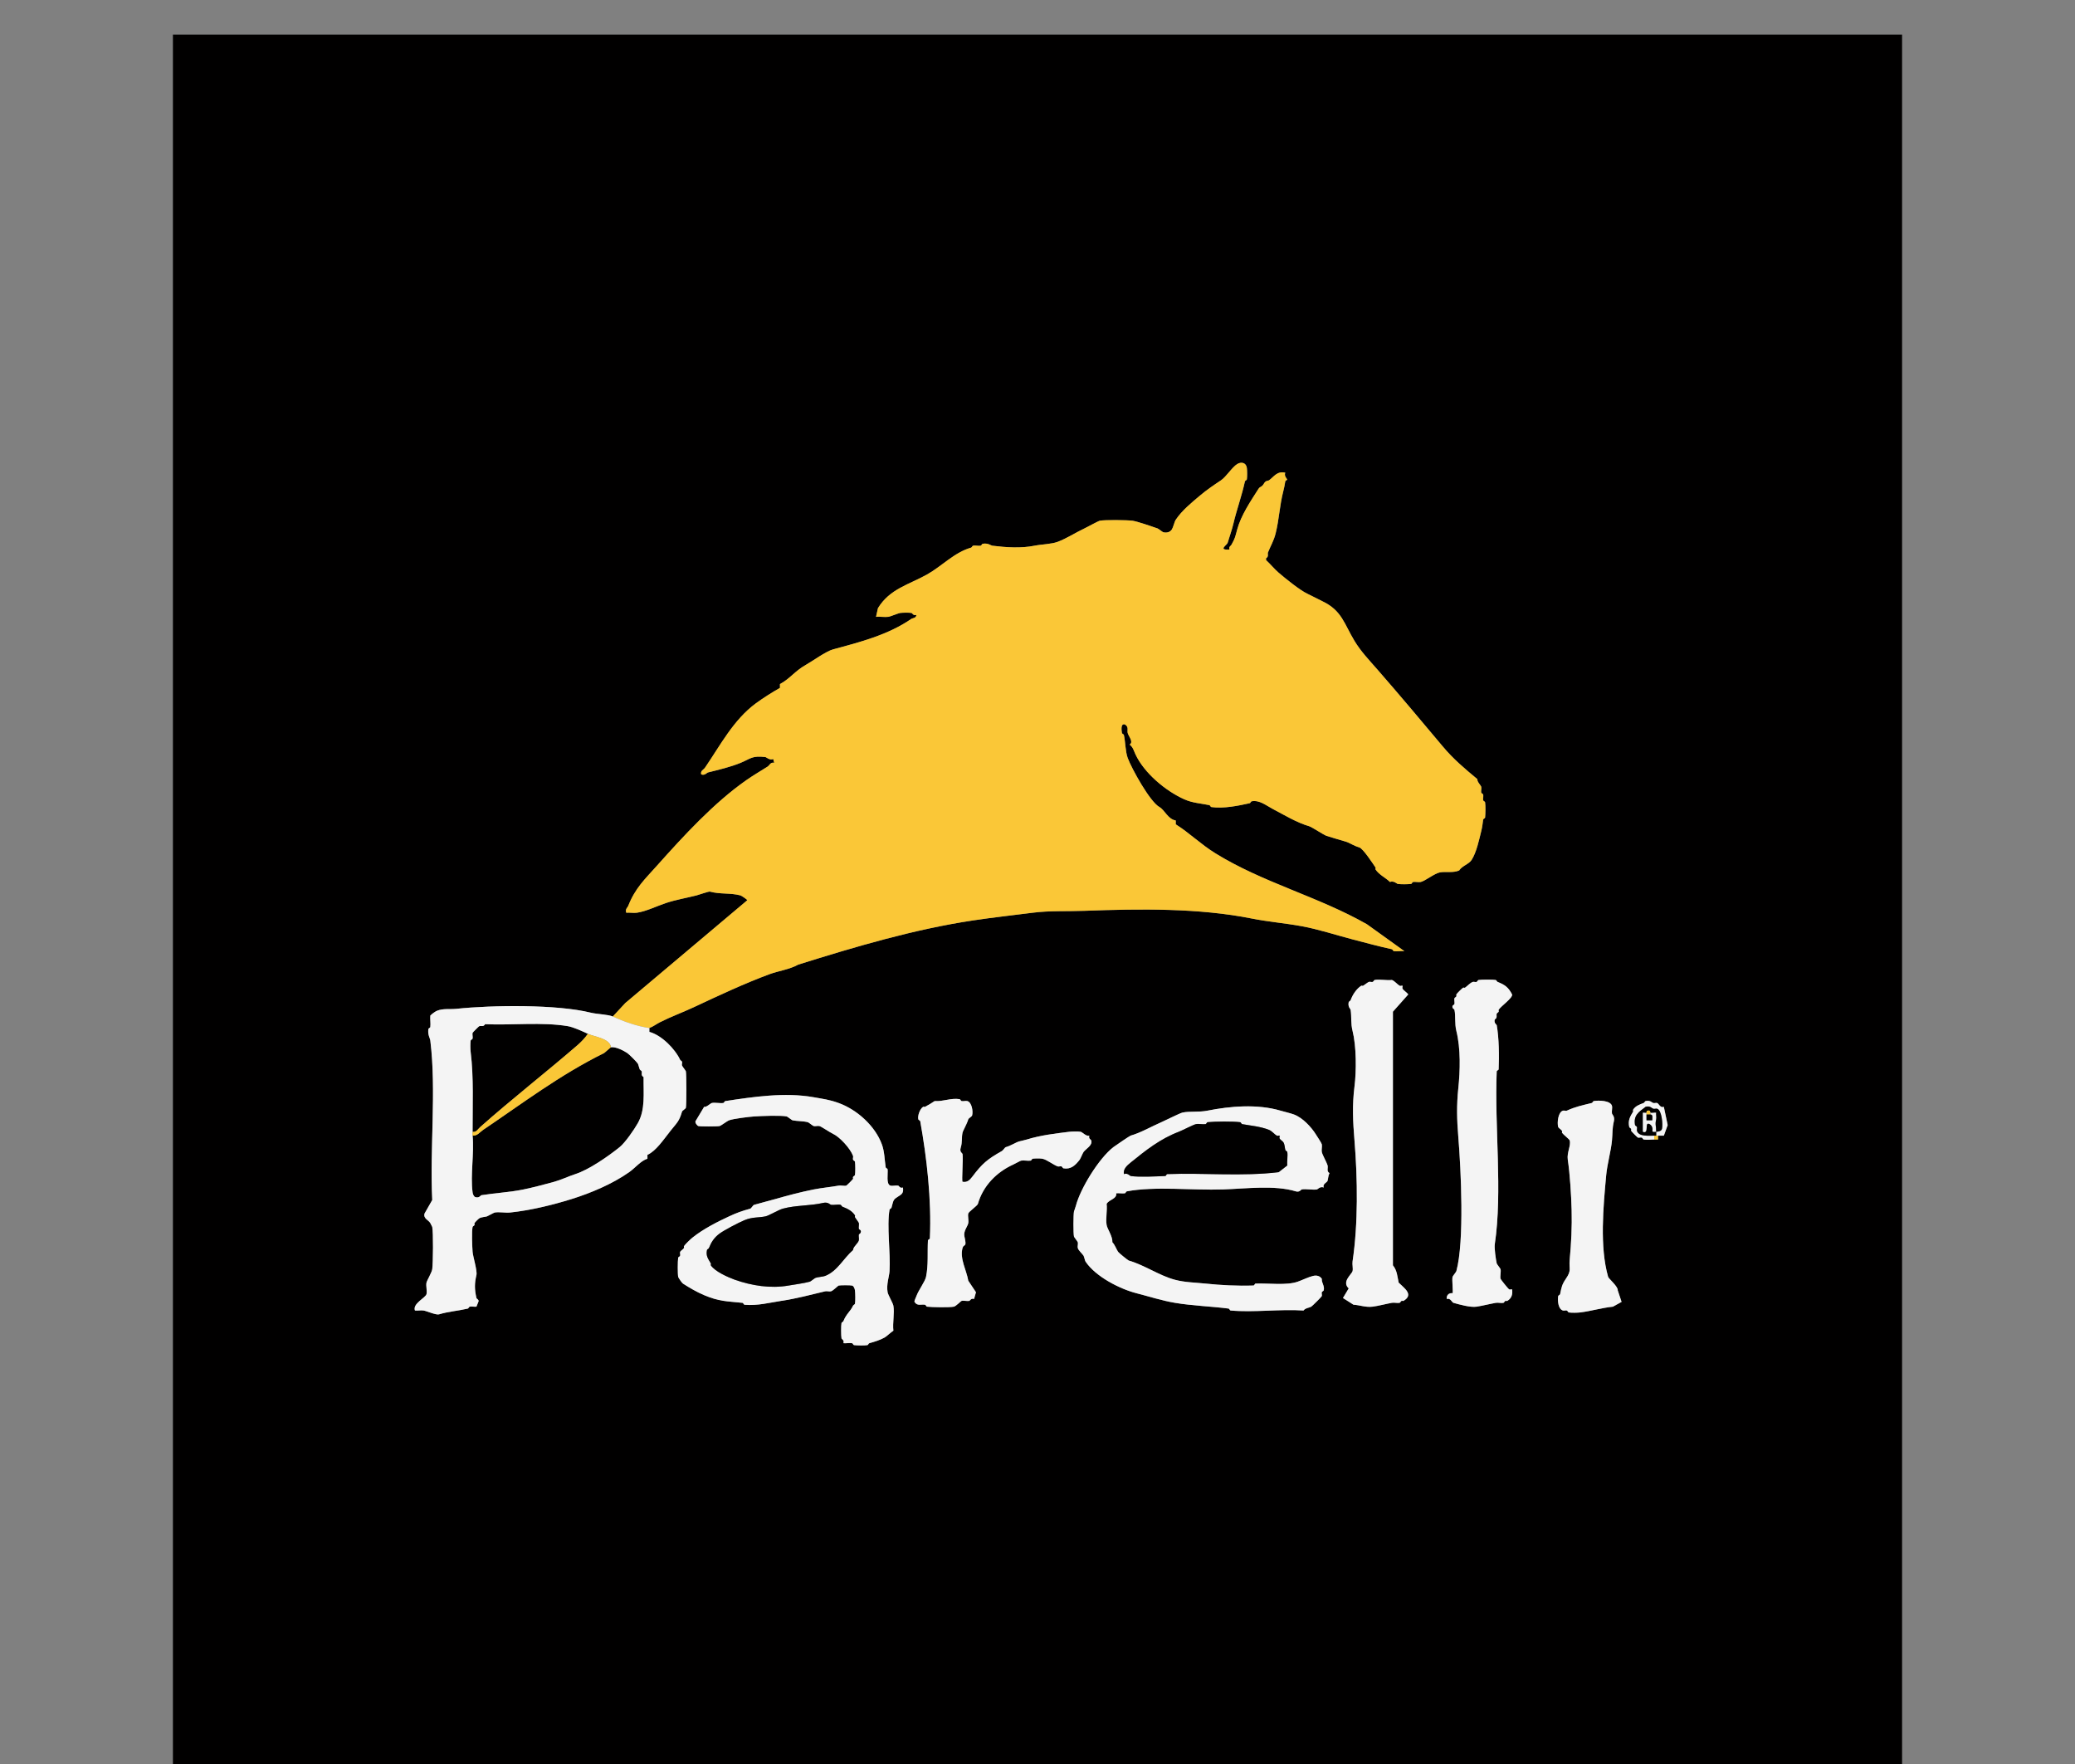 <svg xmlns="http://www.w3.org/2000/svg" width="120" height="102" viewBox="0 0 120 102" fill="none"><rect x="0" y="0" width="120" height="102" fill="#808080" stroke="none"/><g clip-path="url(#clip0_22560_48108)"><path d="M110 2V102H10V2H110ZM37.556 59.444C37.769 59.367 37.971 59.21 38.167 59.111C38.807 58.787 39.492 58.539 40.167 58.222C41.58 57.559 43.067 56.864 44.5 56.333C45.018 56.142 45.674 56.056 46.167 55.778C49.452 54.749 52.853 53.738 56.278 53.222C57.416 53.051 58.584 52.922 59.722 52.778C60.726 52.65 61.681 52.706 62.722 52.667C65.929 52.547 69.343 52.502 72.389 53.111C73.346 53.302 74.317 53.381 75.278 53.556C76.239 53.73 77.29 54.077 78.278 54.333C79.014 54.524 79.758 54.728 80.5 54.889C80.543 54.899 80.57 54.993 80.611 55C80.798 55.029 81.027 54.98 81.222 55L79.056 53.444C76.211 51.828 73.03 51.04 70.278 49.333C69.45 48.82 68.768 48.147 68 47.667V47.444C67.547 47.372 67.363 46.839 67.056 46.667C66.503 46.359 65.45 44.447 65.222 43.833C65.084 43.46 65.09 42.914 65 42.5C64.991 42.457 64.896 42.431 64.889 42.389C64.869 42.272 64.792 41.817 65.056 41.889C65.303 42.031 65.178 42.224 65.222 42.389C65.273 42.579 65.577 42.9 65.333 43.056C65.533 43.207 65.573 43.41 65.667 43.611C66.169 44.694 67.404 45.733 68.5 46.222C68.967 46.43 69.439 46.454 69.944 46.556C69.988 46.564 70.014 46.661 70.056 46.667C70.764 46.77 71.641 46.587 72.278 46.444C72.321 46.434 72.347 46.341 72.389 46.333C72.849 46.249 73.223 46.576 73.611 46.778C74.244 47.108 74.994 47.569 75.722 47.778C75.861 47.818 76.58 48.291 76.722 48.333C77.129 48.453 77.457 48.564 77.833 48.667C78.031 48.721 78.299 48.91 78.611 49C78.834 49.064 79.394 49.931 79.556 50.167C79.572 50.191 79.538 50.251 79.556 50.278C79.763 50.59 80.147 50.756 80.389 51C80.594 50.908 80.8 51.107 80.833 51.111C81.021 51.139 81.419 51.134 81.611 51.111C81.652 51.106 81.68 51.008 81.722 51C81.859 50.977 82.038 51.028 82.167 51C82.416 50.946 82.967 50.5 83.278 50.444C83.626 50.382 84.039 50.488 84.389 50.333C84.561 50.063 84.952 49.972 85.111 49.722C85.392 49.281 85.54 48.569 85.667 48.056C85.733 47.788 85.736 47.67 85.778 47.389C85.784 47.347 85.884 47.318 85.889 47.278C85.912 47.052 85.92 46.606 85.889 46.389C85.883 46.348 85.787 46.321 85.778 46.278C85.758 46.176 85.801 46.04 85.778 45.944C85.767 45.901 85.679 45.878 85.667 45.833C85.641 45.739 85.692 45.594 85.667 45.5C85.641 45.406 85.412 45.192 85.444 45.056C84.698 44.436 84.049 43.889 83.444 43.167C82.231 41.718 80.931 40.171 79.667 38.722C79.183 38.168 78.709 37.678 78.333 37.056C77.743 36.08 77.608 35.309 76.5 34.778C76.2 34.634 75.912 34.473 75.611 34.333C75.19 34.138 74.329 33.444 73.944 33.111C73.689 32.89 73.473 32.616 73.222 32.389V32.278C73.392 32.19 73.298 32.031 73.333 31.944C73.5 31.531 73.666 31.283 73.778 30.833C73.978 30.031 74.002 29.243 74.222 28.389C74.277 28.176 74.293 28.077 74.333 27.833C74.34 27.791 74.442 27.761 74.444 27.722C74.446 27.702 74.247 27.528 74.333 27.333C73.848 27.227 73.681 27.571 73.389 27.778C73.357 27.801 73.203 27.782 73.111 27.944C72.963 28.204 72.896 28.093 72.778 28.278C72.32 28.994 71.774 29.804 71.556 30.611C71.443 31.022 71.443 31.11 71.222 31.5C71.173 31.587 71.059 31.597 71.111 31.778C70.418 31.82 70.961 31.522 71 31.389C71.121 30.978 71.243 30.662 71.333 30.278C71.52 29.484 71.816 28.68 72 27.833C72.01 27.79 72.106 27.763 72.111 27.722C72.134 27.56 72.133 27.22 72.111 27.056C72.071 26.759 71.797 26.686 71.556 26.833C71.253 27.019 70.921 27.572 70.611 27.778C70.177 28.066 69.778 28.339 69.389 28.667C68.916 29.066 68.354 29.522 68 30.056C67.924 30.169 67.853 30.494 67.778 30.611C67.668 30.782 67.476 30.822 67.278 30.778C67.237 30.769 67.003 30.576 66.944 30.556C66.582 30.429 65.773 30.151 65.5 30.111C65.209 30.069 63.867 30.056 63.611 30.111C63.507 30.133 62.874 30.484 62.722 30.556C62.23 30.784 61.69 31.139 61.167 31.333C60.799 31.469 60.247 31.473 59.833 31.556C59.057 31.711 58.209 31.657 57.389 31.556C57.309 31.546 57.143 31.388 56.833 31.444C56.791 31.452 56.764 31.548 56.722 31.556C56.588 31.581 56.409 31.529 56.278 31.556C56.236 31.564 56.211 31.654 56.167 31.667C55.191 31.943 54.497 32.726 53.611 33.222C52.562 33.811 51.462 34.049 50.778 35.167L50.667 35.667C50.9 35.647 51.162 35.696 51.389 35.667C51.478 35.656 51.967 35.456 52.056 35.444C52.218 35.424 52.568 35.418 52.722 35.444C52.766 35.452 52.822 35.617 53 35.556C52.997 35.749 52.764 35.749 52.722 35.778C51.351 36.728 49.686 37.141 48.167 37.556C47.774 37.662 46.968 38.244 46.611 38.444C45.971 38.803 45.688 39.249 45.111 39.556V39.778C44.676 40.019 44.113 40.38 43.722 40.667C42.422 41.622 41.66 43.1 40.778 44.389C40.69 44.518 40.501 44.563 40.556 44.778C40.758 44.862 40.883 44.682 40.944 44.667C41.578 44.509 42.234 44.357 42.833 44.111C43.432 43.866 43.486 43.68 44.278 43.778C44.309 43.781 44.534 43.984 44.722 43.889L44.778 44.111C44.561 44.053 44.518 44.252 44.389 44.333C43.992 44.584 43.558 44.838 43.167 45.111C41.283 46.428 39.522 48.352 38 50.056C37.284 50.857 36.743 51.348 36.333 52.389C36.298 52.479 36.149 52.56 36.222 52.778C36.42 52.76 36.642 52.803 36.833 52.778C37.352 52.708 37.993 52.391 38.5 52.222C39.096 52.023 39.691 51.927 40.278 51.778C40.4 51.747 40.994 51.539 41.056 51.556C41.651 51.72 42.254 51.62 42.833 51.778C42.879 51.79 43.222 52.017 43.222 52.056L36.167 58L35.444 58.778C35.199 58.663 34.511 58.641 34.167 58.556C32.219 58.071 28.49 58.112 26.389 58.333C26.004 58.373 25.637 58.301 25.278 58.444C25.171 58.487 24.983 58.624 24.889 58.722C24.871 58.939 24.914 59.178 24.889 59.389C24.883 59.43 24.784 59.458 24.778 59.5C24.728 59.838 24.872 60.027 24.889 60.167C25.246 63.078 24.853 66.379 25 69.389L24.556 70.167C24.47 70.461 24.779 70.537 24.889 70.722C24.902 70.744 24.997 70.931 25 70.944C25.066 71.238 25.05 73.047 25 73.389C24.97 73.59 24.696 74.032 24.667 74.167C24.626 74.357 24.714 74.66 24.667 74.833C24.609 75.044 23.849 75.382 24 75.778C24.161 75.794 24.347 75.753 24.5 75.778C24.673 75.806 25.222 76.05 25.389 76C25.943 75.831 26.488 75.8 27.056 75.667C27.099 75.657 27.124 75.564 27.167 75.556C27.281 75.532 27.431 75.57 27.556 75.556L27.667 75.278C27.73 75.158 27.567 75.107 27.556 75.056C27.439 74.536 27.442 74.208 27.556 73.722C27.611 73.484 27.354 72.653 27.333 72.389C27.309 72.083 27.277 71.197 27.333 70.944C27.342 70.904 27.422 70.881 27.444 70.833C27.46 70.799 27.43 70.747 27.444 70.722C27.476 70.67 27.67 70.476 27.722 70.444C27.849 70.369 28.071 70.369 28.167 70.333C28.249 70.302 28.561 70.12 28.611 70.111C28.87 70.064 29.221 70.14 29.5 70.111C30.671 69.989 31.962 69.674 33.056 69.333C34.149 68.992 35.402 68.471 36.389 67.778C36.741 67.531 37.064 67.114 37.444 67V66.778C37.939 66.554 38.371 65.902 38.778 65.389C39.149 64.921 39.28 64.85 39.444 64.278C39.462 64.216 39.65 64.117 39.667 64.056C39.707 63.909 39.706 62.122 39.667 61.944C39.658 61.904 39.47 61.676 39.444 61.611C39.419 61.547 39.471 61.45 39.444 61.389C39.426 61.344 39.354 61.323 39.333 61.278C39.04 60.646 38.26 59.853 37.556 59.667V59.444ZM81.111 57C81.09 56.979 80.997 57.029 80.944 57C80.813 56.927 80.666 56.731 80.5 56.667C80.189 56.703 79.792 56.614 79.5 56.667C79.459 56.674 79.434 56.764 79.389 56.778C79.318 56.798 79.229 56.754 79.167 56.778C79.097 56.803 78.918 56.95 78.833 57C78.804 57.018 78.746 56.984 78.722 57C78.434 57.191 78.224 57.52 78.111 57.833C78.097 57.873 78.029 57.899 78 57.944C77.937 58.222 78.104 58.344 78.111 58.389C78.173 58.816 78.11 59.159 78.222 59.611C78.449 60.523 78.448 61.928 78.333 62.833C78.198 63.902 78.243 64.859 78.333 65.944C78.519 68.197 78.547 70.758 78.222 72.944C78.197 73.114 78.261 73.358 78.222 73.5C78.169 73.693 77.581 74.113 78 74.5L77.667 75.056L78.278 75.444C78.661 75.466 78.968 75.608 79.389 75.556C79.701 75.517 80.186 75.389 80.5 75.333C80.637 75.309 80.817 75.362 80.944 75.333C80.984 75.324 81.008 75.244 81.056 75.222C81.09 75.207 81.142 75.237 81.167 75.222C81.779 74.858 81.222 74.498 80.889 74.167C80.813 73.831 80.801 73.459 80.556 73.167V58.5L81.444 57.5C81.363 57.386 81.171 57.274 81.111 57.167C81.082 57.114 81.132 57.021 81.111 57ZM87.444 74.556C87.423 74.534 87.33 74.584 87.278 74.556C87.21 74.518 86.788 73.982 86.778 73.944C86.738 73.798 86.812 73.55 86.778 73.389C86.77 73.351 86.563 73.093 86.556 73.056C86.502 72.811 86.41 72.174 86.444 71.944C86.9 68.881 86.421 65.152 86.556 61.944C86.557 61.906 86.664 61.872 86.667 61.833C86.703 61.046 86.686 60.009 86.556 59.278C86.55 59.247 86.379 59.161 86.444 58.944C86.614 58.857 86.52 58.699 86.556 58.611C86.573 58.568 86.646 58.546 86.667 58.5C86.682 58.466 86.652 58.413 86.667 58.389C86.786 58.189 87.502 57.694 87.444 57.5C87.229 57.083 87.027 56.943 86.611 56.778C86.563 56.759 86.541 56.676 86.5 56.667C86.349 56.633 85.663 56.638 85.5 56.667C85.459 56.674 85.434 56.764 85.389 56.778C85.317 56.798 85.227 56.753 85.167 56.778C85.001 56.843 84.86 57.014 84.722 57.111C84.697 57.129 84.634 57.094 84.611 57.111C84.527 57.173 84.268 57.423 84.222 57.5C84.208 57.524 84.238 57.577 84.222 57.611C84.201 57.659 84.122 57.681 84.111 57.722C84.086 57.813 84.132 57.953 84.111 58.056C84.102 58.098 84.012 58.122 84 58.167C83.96 58.313 84.101 58.344 84.111 58.389C84.189 58.738 84.114 59.179 84.222 59.611C84.477 60.634 84.442 61.909 84.333 62.944C84.232 63.909 84.252 64.742 84.333 65.722C84.491 67.638 84.693 71.772 84.222 73.5C84.209 73.549 84.009 73.791 84 73.833C83.96 74.02 84.047 74.73 84 74.778C83.797 74.742 83.632 74.9 83.667 75.111C83.881 75.034 83.963 75.308 84.056 75.333C84.398 75.43 85.031 75.609 85.389 75.556C85.71 75.508 86.179 75.39 86.5 75.333C86.637 75.309 86.817 75.362 86.944 75.333C86.984 75.324 87.008 75.244 87.056 75.222C87.09 75.207 87.142 75.237 87.167 75.222C87.418 75.072 87.488 74.836 87.444 74.556ZM52.222 68.667C52.044 68.728 51.988 68.563 51.944 68.556C51.809 68.532 51.617 68.588 51.5 68.556C51.233 68.482 51.363 67.866 51.333 67.611C51.329 67.57 51.229 67.542 51.222 67.5C51.154 67.048 51.156 66.589 51 66.167C50.609 65.104 49.571 64.166 48.5 63.778C47.967 63.584 47.621 63.546 47.056 63.444C45.381 63.147 43.554 63.424 41.944 63.667C41.902 63.673 41.874 63.772 41.833 63.778C41.628 63.807 41.354 63.738 41.167 63.778C41.087 63.796 40.853 64.037 40.722 64L40.222 64.833C40.188 64.929 40.331 65.096 40.389 65.111C40.508 65.143 41.474 65.141 41.611 65.111C41.709 65.09 42.041 64.824 42.167 64.778C42.424 64.683 43.323 64.574 43.611 64.556C44.018 64.528 45.162 64.482 45.5 64.556C45.538 64.563 45.796 64.77 45.833 64.778C46.081 64.831 46.469 64.82 46.722 64.889C46.771 64.902 47.007 65.098 47.056 65.111C47.15 65.137 47.294 65.086 47.389 65.111C47.512 65.144 47.98 65.469 48.167 65.556C48.567 65.741 49.177 66.409 49.333 66.833C49.357 66.896 49.313 66.984 49.333 67.056C49.347 67.101 49.437 67.126 49.444 67.167C49.469 67.306 49.473 67.817 49.444 67.944C49.436 67.984 49.356 68.008 49.333 68.056C49.318 68.09 49.348 68.142 49.333 68.167C49.302 68.219 48.971 68.548 48.944 68.556C48.827 68.588 48.636 68.531 48.5 68.556C48.04 68.639 47.523 68.684 47.056 68.778C46.303 68.928 45.57 69.122 44.833 69.333C44.424 69.45 44.023 69.548 43.611 69.667C43.549 69.684 43.45 69.872 43.389 69.889C42.899 70.023 42.618 70.124 42.167 70.333C41.504 70.64 40.67 71.062 40.056 71.556C39.922 71.663 39.651 71.923 39.556 72.056C39.539 72.079 39.573 72.14 39.556 72.167C39.504 72.242 39.348 72.337 39.333 72.389C39.313 72.459 39.354 72.546 39.333 72.611C39.319 72.657 39.23 72.681 39.222 72.722C39.191 72.899 39.187 73.669 39.222 73.833C39.232 73.877 39.433 74.18 39.5 74.222C39.877 74.461 40.284 74.704 40.722 74.889C41.603 75.26 42.013 75.236 42.944 75.333C42.984 75.338 43.016 75.441 43.056 75.444C43.828 75.508 44.482 75.326 45.167 75.222C46.108 75.081 46.838 74.874 47.722 74.667C47.821 74.643 47.962 74.692 48.056 74.667C48.186 74.631 48.463 74.343 48.5 74.333C48.587 74.31 49.191 74.31 49.278 74.333C49.372 74.359 49.43 74.502 49.444 74.611C49.467 74.772 49.476 75.248 49.444 75.389C49.436 75.429 49.356 75.452 49.333 75.5C49.18 75.837 48.948 75.96 48.778 76.389C48.759 76.437 48.676 76.459 48.667 76.5C48.636 76.641 48.64 77.236 48.667 77.389C48.674 77.432 48.839 77.488 48.778 77.667C48.939 77.682 49.124 77.642 49.278 77.667C49.32 77.673 49.349 77.773 49.389 77.778C49.578 77.799 49.992 77.809 50.167 77.778C50.208 77.77 50.232 77.68 50.278 77.667C50.56 77.587 50.908 77.484 51.167 77.333C51.3 77.256 51.512 77.041 51.667 76.944C51.613 76.501 51.741 75.918 51.667 75.5C51.639 75.344 51.361 74.878 51.333 74.722C51.252 74.264 51.424 73.816 51.444 73.5C51.511 72.446 51.276 70.892 51.444 69.944C51.452 69.903 51.542 69.879 51.556 69.833C51.696 69.344 51.62 69.387 52.056 69.111C52.23 69.001 52.244 68.86 52.222 68.667ZM55.667 68.333C55.61 68.276 55.714 66.99 55.667 66.722C55.661 66.691 55.49 66.606 55.556 66.389C55.673 66 55.6 65.809 55.667 65.5C55.696 65.366 55.92 65 56 64.722C56.018 64.66 56.206 64.561 56.222 64.5C56.289 64.26 56.202 63.738 55.944 63.667C55.851 63.641 55.71 63.69 55.611 63.667C55.567 63.657 55.541 63.561 55.5 63.556C54.973 63.479 54.562 63.701 54.056 63.667C53.88 63.787 53.686 63.898 53.5 64C53.469 64.017 53.413 63.984 53.389 64C53.2 64.12 53.062 64.516 53.111 64.722C53.121 64.766 53.214 64.791 53.222 64.833C53.594 66.913 53.882 69.356 53.778 71.611C53.776 71.65 53.669 71.683 53.667 71.722C53.628 72.457 53.7 73.136 53.556 73.833C53.499 74.106 53.122 74.602 53 74.944C52.963 75.049 52.871 75.214 52.889 75.278C53.048 75.54 53.279 75.404 53.5 75.444C53.542 75.452 53.57 75.55 53.611 75.556C53.892 75.59 54.923 75.608 55.167 75.556C55.289 75.529 55.574 75.232 55.611 75.222C55.729 75.19 55.92 75.247 56.056 75.222C56.1 75.214 56.154 75.05 56.333 75.111L56.444 74.722L56 74.056C55.906 73.468 55.496 72.786 55.667 72.167C55.742 71.892 55.939 72.188 55.778 71.5C55.704 71.188 55.964 70.92 56 70.722C56.03 70.556 55.96 70.311 56 70.167C56.03 70.058 56.523 69.722 56.556 69.611C56.854 68.572 57.631 67.774 58.611 67.333C58.7 67.293 59.006 67.12 59.056 67.111C59.223 67.081 59.439 67.138 59.611 67.111C59.653 67.104 59.681 67.007 59.722 67C59.853 66.98 60.152 66.978 60.278 67C60.533 67.046 60.911 67.35 61.167 67.444C61.229 67.468 61.318 67.424 61.389 67.444C61.434 67.458 61.459 67.548 61.5 67.556C61.928 67.633 62.192 67.386 62.444 67.056C62.491 66.994 62.619 66.676 62.667 66.611C62.81 66.418 63.198 66.232 63.111 65.944C63.093 65.886 62.94 65.849 63 65.667C62.83 65.73 62.603 65.467 62.5 65.444C62.367 65.416 61.984 65.426 61.833 65.444C61.039 65.543 60.183 65.642 59.389 65.889C59.214 65.943 59.102 65.957 58.944 66C58.747 66.054 58.479 66.243 58.167 66.333C58.11 66.35 58.021 66.512 57.944 66.556C57.099 67.033 56.809 67.277 56.222 68.056C56.079 68.246 55.922 68.386 55.667 68.333ZM92.167 63.667C92.124 63.674 92.1 63.767 92.056 63.778C91.514 63.912 91.107 63.992 90.611 64.222C90.556 64.248 90.462 64.201 90.389 64.222C90.108 64.303 90.041 64.912 90.111 65.167C90.126 65.218 90.282 65.313 90.333 65.389C90.351 65.416 90.317 65.477 90.333 65.5C90.421 65.621 90.758 65.871 90.778 65.944C90.86 66.241 90.606 66.641 90.667 67.056C90.792 67.898 90.864 69.096 90.889 69.944C90.917 70.934 90.864 71.917 90.778 72.833C90.723 73.402 90.902 73.436 90.556 73.944C90.317 74.294 90.308 74.439 90.222 74.833C90.212 74.877 90.118 74.903 90.111 74.944C90.072 75.206 90.108 75.697 90.389 75.778C90.459 75.798 90.546 75.757 90.611 75.778C90.657 75.792 90.681 75.881 90.722 75.889C90.872 75.916 91.228 75.909 91.389 75.889C92.016 75.811 92.643 75.62 93.278 75.556L93.778 75.278L93.556 74.611C93.584 74.396 93.029 73.934 93 73.833C92.503 72.098 92.719 69.787 92.889 67.944C92.947 67.319 93.167 66.547 93.222 65.944C93.264 65.49 93.229 65.28 93.333 64.833C93.398 64.557 93.232 64.444 93.222 64.389C93.198 64.253 93.254 64.062 93.222 63.944C93.136 63.631 92.454 63.616 92.167 63.667ZM95.667 65.889C95.74 65.886 95.816 65.89 95.889 65.889V65.667H96.222L96.444 65.056L96.222 64C96.012 64.081 95.931 63.806 95.833 63.778C95.763 63.758 95.677 63.799 95.611 63.778C95.507 63.744 95.437 63.606 95.167 63.667C95.126 63.676 95.102 63.761 95.056 63.778C94.822 63.862 94.586 63.946 94.444 64.167C94.429 64.192 94.461 64.249 94.444 64.278C94.269 64.572 94.137 64.787 94.222 65.167C94.231 65.207 94.311 65.23 94.333 65.278C94.349 65.312 94.319 65.364 94.333 65.389C94.364 65.441 94.696 65.77 94.722 65.778C94.792 65.798 94.879 65.757 94.944 65.778C94.99 65.792 95.014 65.881 95.056 65.889C95.214 65.918 95.489 65.897 95.667 65.889ZM76.556 68.667C76.474 68.457 76.75 68.376 76.778 68.278C76.814 68.15 76.814 67.974 76.889 67.833C76.7 67.731 76.821 67.534 76.778 67.389C76.72 67.193 76.481 66.79 76.444 66.611C76.418 66.479 76.472 66.297 76.444 66.167C76.429 66.093 76.18 65.722 76.111 65.611C75.844 65.177 75.339 64.631 74.833 64.444C74.603 64.36 74.292 64.292 74.056 64.222C72.719 63.827 71.132 63.962 69.833 64.222C69.32 64.324 68.8 64.244 68.389 64.333C68.232 64.368 67.404 64.786 67.167 64.889C66.6 65.134 65.973 65.5 65.389 65.667C65.33 65.683 64.473 66.268 64.389 66.333C63.542 66.992 62.478 68.736 62.222 69.722C62.188 69.853 62.114 70.037 62.111 70.056C62.074 70.263 62.069 71.307 62.111 71.5C62.12 71.542 62.32 71.784 62.333 71.833C62.359 71.928 62.308 72.072 62.333 72.167C62.373 72.312 62.601 72.502 62.667 72.611C62.699 72.664 62.747 72.899 62.778 72.944C63.356 73.816 64.752 74.529 65.722 74.778C66.443 74.963 67.199 75.208 67.944 75.333C68.971 75.507 70.009 75.533 71.056 75.667C71.097 75.672 71.127 75.774 71.167 75.778C72.512 75.9 74.023 75.687 75.389 75.778C75.479 75.637 75.744 75.614 75.833 75.556C75.91 75.506 76.432 74.986 76.444 74.944C76.464 74.874 76.423 74.788 76.444 74.722C76.459 74.677 76.546 74.653 76.556 74.611C76.618 74.344 76.428 74.198 76.444 73.944C76.331 73.776 76.144 73.731 75.944 73.778C75.661 73.844 75.327 74.017 75.056 74.111C74.401 74.34 73.379 74.193 72.611 74.222C72.572 74.223 72.538 74.332 72.5 74.333C71.548 74.366 70.601 74.314 69.722 74.222C69.099 74.157 68.528 74.156 67.944 74C67.048 73.761 66.184 73.149 65.278 72.889C65.238 72.878 64.726 72.467 64.667 72.389C64.58 72.274 64.476 71.969 64.333 71.833C64.352 71.492 64.042 71.071 64 70.833C63.937 70.479 64.046 69.988 64 69.611C64.168 69.337 64.598 69.337 64.556 69C64.717 68.983 64.902 69.024 65.056 69C65.097 68.993 65.123 68.897 65.167 68.889C66.776 68.581 68.978 68.838 70.722 68.778C72.086 68.731 73.714 68.516 74.944 68.889C75.161 68.954 75.247 68.783 75.278 68.778C75.541 68.731 75.894 68.818 76.167 68.778C76.199 68.773 76.354 68.582 76.556 68.667Z" fill="#010000"></path><path d="M52.22 68.668C52.243 68.861 52.228 69.002 52.054 69.112C51.618 69.388 51.694 69.346 51.554 69.835C51.54 69.88 51.45 69.904 51.443 69.946C51.274 70.893 51.509 72.447 51.443 73.501C51.423 73.817 51.25 74.266 51.331 74.723C51.359 74.879 51.637 75.346 51.665 75.501C51.739 75.919 51.611 76.502 51.665 76.946C51.51 77.042 51.298 77.257 51.165 77.335C50.906 77.486 50.558 77.588 50.276 77.668C50.23 77.681 50.206 77.771 50.165 77.779C49.99 77.81 49.576 77.8 49.387 77.779C49.347 77.775 49.318 77.674 49.276 77.668C49.123 77.643 48.937 77.683 48.776 77.668C48.837 77.489 48.673 77.433 48.665 77.39C48.638 77.237 48.634 76.642 48.665 76.501C48.674 76.46 48.757 76.438 48.776 76.39C48.946 75.961 49.178 75.838 49.331 75.501C49.354 75.453 49.434 75.43 49.443 75.39C49.474 75.249 49.465 74.773 49.443 74.612C49.428 74.503 49.37 74.36 49.276 74.335C49.189 74.311 48.585 74.311 48.498 74.335C48.462 74.344 48.184 74.632 48.054 74.668C47.96 74.693 47.819 74.644 47.72 74.668C46.836 74.876 46.106 75.082 45.165 75.223C44.48 75.327 43.826 75.509 43.054 75.446C43.014 75.442 42.983 75.339 42.943 75.335C42.011 75.237 41.602 75.261 40.72 74.89C40.283 74.706 39.875 74.462 39.498 74.223C39.431 74.181 39.23 73.878 39.22 73.835C39.185 73.67 39.189 72.9 39.22 72.723C39.228 72.682 39.317 72.658 39.331 72.612C39.353 72.547 39.312 72.46 39.331 72.39C39.346 72.338 39.503 72.243 39.554 72.168C39.572 72.141 39.537 72.08 39.554 72.057C39.649 71.924 39.92 71.665 40.054 71.557C40.668 71.063 41.503 70.641 42.165 70.335C42.616 70.126 42.897 70.025 43.387 69.89C43.448 69.873 43.547 69.686 43.609 69.668C44.022 69.549 44.423 69.451 44.831 69.335C45.568 69.123 46.301 68.929 47.054 68.779C47.522 68.686 48.038 68.64 48.498 68.557C48.634 68.532 48.825 68.589 48.943 68.557C48.969 68.549 49.3 68.22 49.331 68.168C49.346 68.143 49.316 68.091 49.331 68.057C49.354 68.009 49.434 67.986 49.443 67.946C49.471 67.818 49.467 67.307 49.443 67.168C49.435 67.127 49.345 67.102 49.331 67.057C49.312 66.986 49.355 66.897 49.331 66.835C49.175 66.41 48.565 65.742 48.165 65.557C47.978 65.47 47.51 65.146 47.387 65.112C47.293 65.087 47.148 65.138 47.054 65.112C47.005 65.099 46.769 64.903 46.72 64.89C46.467 64.821 46.079 64.832 45.831 64.779C45.794 64.771 45.536 64.564 45.498 64.557C45.16 64.483 44.016 64.529 43.609 64.557C43.322 64.576 42.423 64.684 42.165 64.779C42.039 64.826 41.707 65.091 41.609 65.112C41.473 65.142 40.506 65.144 40.387 65.112C40.329 65.097 40.186 64.93 40.22 64.835L40.72 64.001C40.852 64.038 41.085 63.797 41.165 63.779C41.353 63.739 41.626 63.808 41.831 63.779C41.873 63.773 41.9 63.675 41.943 63.668C43.553 63.426 45.379 63.148 47.054 63.446C47.619 63.547 47.965 63.586 48.498 63.779C49.569 64.167 50.607 65.106 50.998 66.168C51.154 66.59 51.153 67.049 51.22 67.501C51.227 67.543 51.327 67.571 51.331 67.612C51.361 67.867 51.231 68.483 51.498 68.557C51.615 68.589 51.807 68.533 51.943 68.557C51.986 68.564 52.043 68.729 52.22 68.668ZM47.609 69.557C46.855 69.733 46.027 69.686 45.276 69.89C45.019 69.96 44.471 70.292 44.276 70.335C43.866 70.423 43.517 70.363 43.054 70.557C42.699 70.704 41.861 71.146 41.609 71.335C41.299 71.567 41.136 71.821 40.998 72.168C40.979 72.216 40.896 72.238 40.887 72.279C40.812 72.623 40.954 72.793 41.109 73.057C41.127 73.086 41.094 73.144 41.109 73.168C41.346 73.525 42.093 73.853 42.498 74.001C43.464 74.339 44.556 74.521 45.609 74.335C45.973 74.27 46.468 74.211 46.831 74.112C46.882 74.099 47.104 73.912 47.165 73.89C47.287 73.846 47.606 73.825 47.72 73.779C48.436 73.491 48.757 72.78 49.331 72.279C49.326 72.099 49.617 71.9 49.665 71.723C49.69 71.631 49.644 71.492 49.665 71.39C49.674 71.347 49.816 71.314 49.776 71.168C49.764 71.123 49.674 71.099 49.665 71.057C49.644 70.954 49.69 70.816 49.665 70.723C49.651 70.676 49.487 70.466 49.443 70.39C49.425 70.361 49.458 70.302 49.443 70.279C49.264 70.009 49.004 69.891 48.72 69.779C48.673 69.76 48.65 69.677 48.609 69.668C48.453 69.633 48.226 69.693 48.054 69.668C48.009 69.661 47.885 69.492 47.609 69.557Z" fill="#F4F4F4"></path><path d="M76.552 68.665C76.351 68.581 76.195 68.772 76.163 68.777C75.891 68.817 75.538 68.73 75.274 68.777C75.243 68.782 75.158 68.953 74.941 68.888C73.711 68.514 72.082 68.73 70.719 68.777C68.974 68.837 66.772 68.58 65.163 68.888C65.12 68.895 65.093 68.992 65.052 68.999C64.899 69.023 64.713 68.982 64.552 68.999C64.594 69.335 64.164 69.335 63.997 69.61C64.042 69.987 63.933 70.478 63.997 70.832C64.039 71.07 64.349 71.491 64.33 71.832C64.472 71.968 64.577 72.273 64.663 72.388C64.722 72.466 65.234 72.877 65.274 72.888C66.181 73.148 67.044 73.76 67.941 73.999C68.524 74.154 69.096 74.156 69.719 74.221C70.598 74.313 71.544 74.364 72.497 74.332C72.534 74.331 72.569 74.222 72.608 74.221C73.376 74.192 74.398 74.339 75.052 74.11C75.323 74.016 75.658 73.843 75.941 73.777C76.141 73.73 76.328 73.774 76.441 73.943C76.424 74.197 76.614 74.343 76.552 74.61C76.542 74.652 76.456 74.675 76.441 74.721C76.42 74.787 76.461 74.873 76.441 74.943C76.429 74.984 75.907 75.504 75.83 75.554C75.741 75.613 75.475 75.635 75.385 75.777C74.02 75.686 72.509 75.899 71.163 75.777C71.123 75.773 71.093 75.671 71.052 75.665C70.005 75.532 68.968 75.505 67.941 75.332C67.195 75.207 66.44 74.962 65.719 74.777C64.749 74.528 63.352 73.814 62.774 72.943C62.743 72.898 62.696 72.663 62.663 72.61C62.598 72.501 62.37 72.311 62.33 72.165C62.304 72.071 62.355 71.927 62.33 71.832C62.317 71.783 62.117 71.541 62.108 71.499C62.066 71.305 62.071 70.262 62.108 70.054C62.111 70.035 62.184 69.852 62.219 69.721C62.474 68.734 63.539 66.991 64.385 66.332C64.47 66.267 65.327 65.682 65.385 65.665C65.97 65.499 66.597 65.133 67.163 64.888C67.401 64.784 68.229 64.367 68.385 64.332C68.797 64.243 69.317 64.323 69.83 64.221C71.129 63.961 72.716 63.825 74.052 64.221C74.289 64.291 74.6 64.359 74.83 64.443C75.335 64.63 75.841 65.175 76.108 65.61C76.177 65.721 76.425 66.092 76.441 66.165C76.469 66.296 76.414 66.478 76.441 66.61C76.478 66.789 76.717 67.192 76.774 67.388C76.818 67.533 76.697 67.73 76.885 67.832C76.811 67.973 76.811 68.149 76.774 68.277C76.747 68.374 76.471 68.456 76.552 68.665ZM73.997 65.665C73.975 65.644 73.882 65.694 73.83 65.665C73.718 65.603 73.553 65.399 73.385 65.332C72.889 65.133 72.329 65.088 71.83 64.999C71.788 64.991 71.76 64.893 71.719 64.888C71.272 64.832 70.285 64.841 69.83 64.888C69.79 64.892 69.761 64.992 69.719 64.999C69.547 65.024 69.321 64.964 69.163 64.999C68.994 65.035 68.388 65.358 68.163 65.443C67.099 65.849 66.258 66.511 65.385 67.221C65.181 67.388 64.934 67.598 64.997 67.888C65.191 67.801 65.35 67.993 65.385 67.999C65.89 68.072 66.84 68.022 67.385 67.999C67.424 67.998 67.459 67.889 67.497 67.888C69.634 67.812 71.88 68.029 73.941 67.777L74.441 67.388C74.412 67.143 74.482 66.839 74.441 66.61C74.433 66.569 74.343 66.544 74.33 66.499C74.294 66.374 74.294 66.18 74.219 66.054C74.171 65.975 74.039 65.909 73.997 65.832C73.968 65.78 74.018 65.687 73.997 65.665Z" fill="#F4F4F4"></path><path d="M81.109 56.999C81.13 57.02 81.08 57.113 81.109 57.165C81.168 57.273 81.361 57.384 81.442 57.499L80.553 58.499V73.165C80.799 73.458 80.811 73.83 80.886 74.165C81.22 74.496 81.776 74.856 81.164 75.221C81.14 75.235 81.087 75.205 81.053 75.221C81.005 75.243 80.982 75.323 80.942 75.332C80.814 75.361 80.634 75.308 80.497 75.332C80.183 75.388 79.698 75.515 79.386 75.554C78.965 75.606 78.659 75.464 78.275 75.443L77.664 75.054L77.997 74.499C77.579 74.112 78.166 73.692 78.22 73.499C78.258 73.356 78.194 73.113 78.22 72.943C78.544 70.757 78.516 68.195 78.331 65.943C78.241 64.858 78.195 63.901 78.331 62.832C78.445 61.926 78.446 60.522 78.22 59.61C78.107 59.158 78.171 58.814 78.109 58.388C78.102 58.343 77.934 58.221 77.997 57.943C78.026 57.898 78.094 57.872 78.109 57.832C78.222 57.519 78.432 57.19 78.72 56.999C78.743 56.983 78.802 57.017 78.831 56.999C78.915 56.949 79.094 56.802 79.164 56.776C79.226 56.753 79.315 56.797 79.386 56.776C79.432 56.763 79.456 56.673 79.497 56.665C79.79 56.613 80.186 56.702 80.497 56.665C80.663 56.73 80.811 56.925 80.942 56.999C80.994 57.028 81.087 56.978 81.109 56.999Z" fill="#F4F4F4"></path><path d="M87.446 74.557C87.49 74.837 87.42 75.073 87.169 75.223C87.144 75.238 87.092 75.208 87.058 75.223C87.01 75.246 86.986 75.326 86.946 75.335C86.819 75.363 86.639 75.31 86.502 75.335C86.181 75.391 85.712 75.509 85.391 75.557C85.033 75.61 84.4 75.431 84.058 75.335C83.965 75.309 83.883 75.036 83.669 75.112C83.634 74.901 83.799 74.743 84.002 74.779C84.049 74.731 83.962 74.021 84.002 73.835C84.011 73.792 84.211 73.55 84.224 73.501C84.695 71.773 84.493 67.639 84.335 65.723C84.254 64.743 84.234 63.91 84.335 62.946C84.444 61.91 84.479 60.636 84.224 59.612C84.116 59.18 84.191 58.739 84.113 58.39C84.103 58.346 83.962 58.315 84.002 58.168C84.014 58.123 84.104 58.099 84.113 58.057C84.134 57.955 84.088 57.815 84.113 57.723C84.124 57.682 84.203 57.66 84.224 57.612C84.24 57.578 84.21 57.526 84.224 57.501C84.27 57.425 84.529 57.175 84.613 57.112C84.636 57.096 84.699 57.13 84.724 57.112C84.862 57.016 85.003 56.845 85.169 56.779C85.229 56.755 85.319 56.799 85.391 56.779C85.436 56.766 85.461 56.676 85.502 56.668C85.665 56.639 86.351 56.635 86.502 56.668C86.543 56.677 86.565 56.76 86.613 56.779C87.029 56.945 87.231 57.085 87.446 57.501C87.504 57.696 86.787 58.19 86.669 58.39C86.654 58.415 86.684 58.467 86.669 58.501C86.647 58.547 86.575 58.569 86.558 58.612C86.522 58.7 86.616 58.858 86.446 58.946C86.381 59.162 86.552 59.248 86.558 59.279C86.688 60.01 86.705 61.047 86.669 61.835C86.666 61.873 86.559 61.907 86.558 61.946C86.423 65.153 86.902 68.882 86.446 71.946C86.412 72.176 86.504 72.812 86.558 73.057C86.565 73.095 86.772 73.352 86.78 73.39C86.814 73.551 86.74 73.799 86.78 73.946C86.79 73.983 87.212 74.519 87.28 74.557C87.332 74.586 87.425 74.536 87.446 74.557Z" fill="#F4F4F4"></path><path d="M55.663 68.333C55.918 68.385 56.075 68.245 56.218 68.055C56.805 67.276 57.095 67.033 57.941 66.555C58.017 66.512 58.106 66.35 58.163 66.333C58.475 66.243 58.743 66.054 58.941 66C59.098 65.956 59.211 65.943 59.385 65.889C60.179 65.642 61.035 65.543 61.83 65.444C61.981 65.425 62.363 65.415 62.496 65.444C62.599 65.466 62.826 65.73 62.996 65.666C62.936 65.849 63.09 65.885 63.107 65.944C63.194 66.232 62.806 66.418 62.663 66.611C62.615 66.675 62.487 66.994 62.441 67.055C62.188 67.385 61.924 67.633 61.496 67.555C61.455 67.547 61.431 67.457 61.385 67.444C61.314 67.424 61.225 67.468 61.163 67.444C60.907 67.35 60.529 67.045 60.274 67C60.148 66.978 59.849 66.98 59.718 67C59.677 67.006 59.65 67.104 59.607 67.111C59.435 67.138 59.219 67.081 59.052 67.111C59.002 67.12 58.696 67.293 58.607 67.333C57.627 67.774 56.851 68.572 56.552 69.611C56.52 69.722 56.026 70.058 55.996 70.166C55.956 70.311 56.026 70.555 55.996 70.722C55.961 70.92 55.701 71.188 55.774 71.5C55.935 72.188 55.738 71.892 55.663 72.166C55.492 72.785 55.902 73.468 55.996 74.055L56.441 74.722L56.33 75.111C56.151 75.05 56.096 75.214 56.052 75.222C55.916 75.246 55.725 75.19 55.607 75.222C55.571 75.232 55.285 75.529 55.163 75.555C54.919 75.608 53.888 75.59 53.607 75.555C53.566 75.55 53.538 75.452 53.496 75.444C53.275 75.404 53.044 75.54 52.885 75.278C52.867 75.214 52.959 75.049 52.996 74.944C53.118 74.602 53.495 74.105 53.552 73.833C53.696 73.135 53.624 72.456 53.663 71.722C53.665 71.683 53.772 71.65 53.774 71.611C53.878 69.355 53.591 66.913 53.218 64.833C53.211 64.791 53.117 64.765 53.107 64.722C53.058 64.515 53.196 64.12 53.385 64C53.41 63.984 53.465 64.016 53.496 64C53.682 63.898 53.876 63.786 54.052 63.666C54.558 63.701 54.969 63.479 55.496 63.555C55.537 63.561 55.563 63.656 55.607 63.666C55.706 63.69 55.847 63.641 55.941 63.666C56.198 63.737 56.285 64.26 56.218 64.5C56.202 64.561 56.014 64.66 55.996 64.722C55.916 65 55.692 65.365 55.663 65.5C55.596 65.809 55.669 66 55.552 66.389C55.486 66.605 55.657 66.691 55.663 66.722C55.711 66.99 55.606 68.275 55.663 68.333Z" fill="#F4F4F4"></path><path d="M92.167 63.667C92.455 63.616 93.136 63.631 93.223 63.945C93.255 64.062 93.198 64.254 93.223 64.389C93.233 64.445 93.398 64.557 93.334 64.834C93.229 65.28 93.265 65.49 93.223 65.945C93.167 66.547 92.947 67.319 92.889 67.945C92.719 69.787 92.504 72.098 93.001 73.834C93.029 73.935 93.585 74.396 93.556 74.611L93.778 75.278L93.278 75.556C92.644 75.62 92.016 75.811 91.389 75.889C91.228 75.909 90.873 75.916 90.723 75.889C90.682 75.881 90.657 75.792 90.612 75.778C90.546 75.757 90.459 75.798 90.389 75.778C90.108 75.697 90.073 75.206 90.112 74.945C90.118 74.903 90.213 74.877 90.223 74.834C90.308 74.439 90.317 74.295 90.556 73.945C90.903 73.436 90.724 73.402 90.778 72.834C90.865 71.917 90.917 70.935 90.889 69.945C90.865 69.096 90.793 67.898 90.667 67.056C90.606 66.641 90.861 66.241 90.778 65.945C90.758 65.871 90.422 65.621 90.334 65.5C90.317 65.477 90.352 65.416 90.334 65.389C90.283 65.314 90.126 65.218 90.112 65.167C90.042 64.912 90.108 64.303 90.389 64.222C90.463 64.201 90.556 64.248 90.612 64.222C91.107 63.992 91.515 63.912 92.056 63.778C92.1 63.767 92.125 63.675 92.167 63.667Z" fill="#F4F4F4"></path><path d="M95.666 65.89C95.489 65.898 95.214 65.919 95.055 65.89C95.014 65.882 94.99 65.793 94.944 65.779C94.879 65.758 94.792 65.799 94.722 65.779C94.695 65.771 94.364 65.442 94.333 65.39C94.319 65.365 94.349 65.313 94.333 65.279C94.311 65.231 94.231 65.208 94.222 65.168C94.136 64.788 94.269 64.573 94.444 64.279C94.461 64.25 94.429 64.193 94.444 64.168C94.585 63.947 94.822 63.863 95.055 63.779C95.102 63.762 95.125 63.677 95.166 63.668C95.436 63.607 95.507 63.745 95.611 63.779C95.677 63.8 95.763 63.759 95.833 63.779C95.931 63.807 96.012 64.082 96.222 64.001L96.444 65.057L96.222 65.668H95.778V65.445C95.701 65.452 95.551 65.487 95.555 65.39C95.585 65.236 95.531 65.071 95.389 65.001C95.07 64.843 95.405 65.612 95 65.445V64.334C95.07 64.326 95.174 64.352 95.222 64.334V64.779H95.555C95.551 64.63 95.611 64.445 95.444 64.445V64.334C95.505 64.363 95.679 64.317 95.778 64.334C95.761 64.458 95.803 64.614 95.778 64.723C95.702 65.044 95.778 65.073 95.778 65.445C95.901 65.434 96.075 65.411 96.111 65.279C96.175 65.035 96.101 64.189 95.833 64.112C95.763 64.092 95.677 64.133 95.611 64.112C95.513 64.081 95.424 63.93 95.166 64.001C94.768 64.301 94.453 64.497 94.555 65.057C94.563 65.098 94.652 65.122 94.666 65.168C94.688 65.233 94.647 65.32 94.666 65.39C94.766 65.738 95.365 65.668 95.666 65.668V65.89Z" fill="#F4F4F4"></path><path d="M95.886 65.668V65.89C95.813 65.891 95.737 65.887 95.664 65.89V65.668H95.886Z" fill="#FAC737"></path><path d="M27.332 65.666C27.608 65.689 27.751 65.462 27.943 65.333C30.189 63.82 32.384 62.15 34.943 60.889L35.332 60.555C35.608 60.517 36.036 60.73 36.276 60.889C36.381 60.958 36.819 61.395 36.887 61.5C36.919 61.547 36.967 61.763 36.998 61.833C37.02 61.88 37.094 61.901 37.11 61.944C37.144 62.038 37.051 62.189 37.221 62.278C37.209 63.206 37.333 64.162 36.887 64.944C36.673 65.322 36.155 66.073 35.832 66.333C35.155 66.878 34.048 67.642 33.276 67.889C32.889 68.013 32.445 68.227 32.054 68.333C31.471 68.492 30.835 68.663 30.276 68.778C29.473 68.941 28.652 68.981 27.832 69.111C27.802 69.115 27.717 69.287 27.498 69.222C27.402 69.194 27.346 69.054 27.332 68.944C27.197 67.952 27.432 66.69 27.332 65.666Z" fill="#010000"></path><path d="M33.998 59.778C33.841 60.014 33.6 60.26 33.387 60.445C31.582 62.005 29.594 63.555 27.776 65.167C27.638 65.289 27.552 65.484 27.331 65.445C27.327 63.911 27.402 62.291 27.22 60.834C27.199 60.665 27.196 60.331 27.22 60.167C27.226 60.126 27.321 60.1 27.331 60.056C27.355 59.957 27.306 59.816 27.331 59.722C27.339 59.696 27.694 59.341 27.72 59.334C27.829 59.302 27.962 59.389 28.054 59.222C29.628 59.289 31.337 59.087 32.831 59.334C33.158 59.388 33.694 59.635 33.998 59.778Z" fill="#010000"></path><path d="M47.61 69.554C47.886 69.489 48.01 69.658 48.055 69.665C48.227 69.69 48.454 69.63 48.61 69.665C48.651 69.674 48.674 69.757 48.721 69.776C49.005 69.888 49.265 70.006 49.444 70.276C49.459 70.299 49.426 70.358 49.444 70.387C49.488 70.463 49.653 70.673 49.666 70.72C49.691 70.813 49.645 70.951 49.666 71.054C49.675 71.096 49.765 71.12 49.777 71.165C49.817 71.311 49.675 71.344 49.666 71.387C49.645 71.489 49.691 71.628 49.666 71.72C49.618 71.897 49.327 72.096 49.333 72.276C48.758 72.777 48.437 73.488 47.721 73.776C47.607 73.822 47.288 73.843 47.166 73.887C47.105 73.909 46.883 74.096 46.833 74.109C46.469 74.208 45.974 74.267 45.61 74.332C44.557 74.518 43.465 74.336 42.499 73.998C42.094 73.85 41.347 73.522 41.11 73.165C41.095 73.141 41.128 73.083 41.11 73.054C40.955 72.79 40.812 72.62 40.888 72.276C40.897 72.235 40.98 72.213 40.999 72.165C41.137 71.818 41.3 71.564 41.61 71.332C41.862 71.143 42.7 70.701 43.055 70.554C43.518 70.36 43.867 70.42 44.277 70.332C44.472 70.289 45.02 69.957 45.277 69.887C46.028 69.683 46.856 69.73 47.61 69.554Z" fill="#010000"></path><path d="M74.002 65.668C74.023 65.689 73.973 65.782 74.002 65.834C74.044 65.911 74.176 65.978 74.224 66.057C74.3 66.182 74.3 66.377 74.335 66.501C74.349 66.547 74.439 66.571 74.446 66.612C74.487 66.841 74.418 67.145 74.446 67.39L73.946 67.779C71.885 68.031 69.64 67.814 67.502 67.89C67.464 67.891 67.43 68 67.391 68.001C66.845 68.024 65.895 68.074 65.391 68.001C65.355 67.996 65.196 67.803 65.002 67.89C64.94 67.6 65.186 67.39 65.391 67.223C66.263 66.513 67.104 65.851 68.169 65.445C68.393 65.36 69 65.038 69.169 65.001C69.326 64.967 69.552 65.027 69.724 65.001C69.766 64.994 69.795 64.894 69.835 64.89C70.291 64.843 71.278 64.834 71.724 64.89C71.765 64.895 71.793 64.993 71.835 65.001C72.334 65.09 72.894 65.135 73.391 65.334C73.559 65.401 73.723 65.606 73.835 65.668C73.888 65.697 73.981 65.647 74.002 65.668Z" fill="#010000"></path><path d="M95.781 65.444C95.781 65.072 95.705 65.043 95.781 64.722C95.806 64.613 95.764 64.456 95.781 64.333C95.682 64.315 95.508 64.362 95.447 64.333C95.436 64.327 95.466 64.176 95.281 64.222C95.205 64.24 95.231 64.33 95.225 64.333C95.177 64.35 95.073 64.324 95.003 64.333V65.444C95.409 65.61 95.073 64.841 95.392 64.999C95.534 65.069 95.588 65.234 95.558 65.388C95.554 65.485 95.704 65.45 95.781 65.444V65.666H95.67C95.368 65.666 94.77 65.736 94.67 65.388C94.65 65.318 94.691 65.231 94.67 65.166C94.655 65.12 94.566 65.096 94.558 65.055C94.456 64.495 94.771 64.299 95.17 63.999C95.427 63.928 95.516 64.079 95.614 64.11C95.68 64.132 95.766 64.09 95.836 64.11C96.104 64.187 96.178 65.034 96.114 65.277C96.079 65.409 95.904 65.433 95.781 65.444Z" fill="#010000"></path><path d="M95.441 64.335V64.446H95.219V64.335C95.224 64.332 95.199 64.242 95.274 64.223C95.46 64.178 95.43 64.329 95.441 64.335Z" fill="#FAC737"></path><path d="M95.441 64.445C95.608 64.445 95.548 64.63 95.552 64.779H95.219V64.445H95.441Z" fill="#010000"></path><path d="M35.438 58.776L36.16 57.998L43.215 52.054C43.215 52.015 42.872 51.788 42.826 51.776C42.248 51.618 41.644 51.718 41.049 51.554C40.987 51.537 40.393 51.745 40.271 51.776C39.684 51.925 39.089 52.022 38.493 52.221C37.986 52.39 37.345 52.706 36.826 52.776C36.635 52.802 36.413 52.758 36.215 52.776C36.142 52.559 36.291 52.477 36.326 52.387C36.736 51.346 37.278 50.855 37.993 50.054C39.515 48.351 41.276 46.426 43.16 45.11C43.551 44.836 43.985 44.583 44.382 44.332C44.511 44.251 44.554 44.052 44.771 44.11L44.715 43.887C44.528 43.983 44.302 43.78 44.271 43.776C43.479 43.678 43.41 43.871 42.826 44.11C42.243 44.349 41.571 44.507 40.938 44.665C40.876 44.681 40.751 44.861 40.549 44.776C40.494 44.562 40.683 44.516 40.771 44.387C41.653 43.099 42.415 41.621 43.715 40.665C44.106 40.379 44.669 40.017 45.104 39.776V39.554C45.681 39.247 45.964 38.802 46.604 38.443C46.961 38.243 47.767 37.661 48.16 37.554C49.679 37.14 51.344 36.726 52.715 35.776C52.758 35.747 52.99 35.747 52.993 35.554C52.815 35.615 52.759 35.451 52.715 35.443C52.561 35.416 52.211 35.423 52.049 35.443C51.96 35.454 51.471 35.654 51.382 35.665C51.155 35.694 50.893 35.645 50.66 35.665L50.771 35.165C51.455 34.047 52.555 33.81 53.604 33.221C54.49 32.724 55.184 31.942 56.16 31.665C56.204 31.653 56.229 31.563 56.271 31.554C56.402 31.527 56.581 31.58 56.715 31.554C56.758 31.546 56.784 31.451 56.826 31.443C57.136 31.386 57.302 31.544 57.382 31.554C58.202 31.655 59.05 31.71 59.826 31.554C60.24 31.472 60.792 31.467 61.16 31.332C61.683 31.137 62.223 30.783 62.715 30.554C62.867 30.483 63.5 30.132 63.604 30.11C63.86 30.054 65.202 30.067 65.493 30.11C65.766 30.15 66.575 30.427 66.938 30.554C66.996 30.574 67.23 30.767 67.271 30.776C67.469 30.821 67.661 30.781 67.771 30.61C67.846 30.493 67.918 30.167 67.993 30.054C68.347 29.521 68.909 29.064 69.382 28.665C69.771 28.337 70.17 28.064 70.604 27.776C70.914 27.571 71.246 27.017 71.549 26.832C71.79 26.684 72.064 26.757 72.104 27.054C72.126 27.218 72.127 27.558 72.104 27.721C72.099 27.762 72.003 27.788 71.993 27.832C71.809 28.678 71.513 29.483 71.326 30.276C71.236 30.661 71.114 30.976 70.993 31.387C70.954 31.521 70.411 31.819 71.104 31.776C71.052 31.595 71.166 31.585 71.215 31.498C71.436 31.108 71.436 31.021 71.549 30.61C71.767 29.803 72.313 28.993 72.771 28.276C72.889 28.092 72.956 28.203 73.104 27.943C73.196 27.781 73.35 27.8 73.382 27.776C73.674 27.57 73.841 27.225 74.326 27.332C74.24 27.526 74.439 27.701 74.438 27.721C74.435 27.76 74.333 27.79 74.326 27.832C74.286 28.075 74.27 28.174 74.215 28.387C73.995 29.242 73.971 30.03 73.771 30.832C73.659 31.282 73.493 31.53 73.326 31.943C73.291 32.03 73.385 32.188 73.215 32.276V32.387C73.466 32.614 73.682 32.889 73.938 33.11C74.322 33.443 75.183 34.136 75.604 34.332C75.905 34.472 76.193 34.633 76.493 34.776C77.601 35.307 77.736 36.078 78.326 37.054C78.702 37.676 79.176 38.166 79.66 38.721C80.924 40.17 82.224 41.716 83.438 43.165C84.042 43.887 84.691 44.434 85.438 45.054C85.405 45.191 85.634 45.404 85.66 45.498C85.685 45.593 85.634 45.737 85.66 45.832C85.672 45.876 85.76 45.9 85.771 45.943C85.794 46.038 85.751 46.174 85.771 46.276C85.78 46.32 85.876 46.346 85.882 46.387C85.913 46.604 85.905 47.051 85.882 47.276C85.877 47.316 85.778 47.345 85.771 47.387C85.729 47.669 85.726 47.786 85.66 48.054C85.533 48.567 85.385 49.28 85.104 49.721C84.945 49.971 84.554 50.062 84.382 50.332C84.032 50.486 83.619 50.381 83.271 50.443C82.96 50.498 82.409 50.944 82.16 50.998C82.031 51.026 81.852 50.975 81.715 50.998C81.673 51.006 81.645 51.104 81.604 51.11C81.412 51.133 81.014 51.137 80.826 51.11C80.793 51.105 80.588 50.906 80.382 50.998C80.14 50.754 79.756 50.589 79.549 50.276C79.531 50.25 79.565 50.19 79.549 50.165C79.388 49.93 78.828 49.063 78.604 48.998C78.292 48.908 78.024 48.72 77.826 48.665C77.45 48.563 77.122 48.452 76.715 48.332C76.573 48.29 75.854 47.816 75.715 47.776C74.987 47.567 74.237 47.106 73.604 46.776C73.216 46.574 72.842 46.247 72.382 46.332C72.34 46.34 72.314 46.433 72.271 46.443C71.634 46.585 70.757 46.769 70.049 46.665C70.007 46.66 69.981 46.563 69.938 46.554C69.432 46.453 68.96 46.428 68.493 46.221C67.397 45.732 66.162 44.693 65.66 43.61C65.566 43.408 65.526 43.205 65.326 43.054C65.57 42.898 65.266 42.577 65.215 42.387C65.171 42.223 65.296 42.03 65.049 41.887C64.785 41.815 64.862 42.271 64.882 42.387C64.889 42.43 64.984 42.455 64.993 42.498C65.083 42.913 65.078 43.459 65.215 43.832C65.443 44.445 66.496 46.357 67.049 46.665C67.356 46.837 67.54 47.371 67.993 47.443V47.665C68.761 48.145 69.443 48.819 70.271 49.332C73.023 51.038 76.204 51.826 79.049 53.443L81.215 54.998C81.02 54.978 80.791 55.027 80.604 54.998C80.563 54.992 80.536 54.897 80.493 54.887C79.751 54.726 79.007 54.523 78.271 54.332C77.283 54.075 76.26 53.734 75.271 53.554C74.282 53.374 73.339 53.301 72.382 53.11C69.336 52.501 65.922 52.545 62.715 52.665C61.674 52.704 60.719 52.648 59.715 52.776C58.578 52.921 57.409 53.05 56.271 53.221C52.846 53.736 49.445 54.747 46.16 55.776C45.667 56.054 45.011 56.141 44.493 56.332C43.06 56.863 41.573 57.557 40.16 58.221C39.485 58.537 38.8 58.785 38.16 59.11C37.964 59.209 37.762 59.365 37.549 59.443C36.846 59.342 36.06 59.069 35.438 58.776Z" fill="#FAC737"></path><path d="M35.441 58.778C36.063 59.07 36.85 59.344 37.552 59.445V59.667C38.256 59.854 39.036 60.646 39.33 61.278C39.351 61.324 39.422 61.345 39.441 61.389C39.468 61.45 39.415 61.547 39.441 61.611C39.466 61.676 39.654 61.905 39.663 61.945C39.702 62.123 39.703 63.909 39.663 64.056C39.646 64.117 39.459 64.216 39.441 64.278C39.276 64.85 39.145 64.921 38.774 65.389C38.367 65.903 37.935 66.555 37.441 66.778V67C37.061 67.115 36.737 67.531 36.385 67.778C35.399 68.472 34.152 68.99 33.052 69.334C31.952 69.677 30.668 69.989 29.496 70.112C29.218 70.14 28.866 70.065 28.608 70.112C28.558 70.12 28.245 70.303 28.163 70.334C28.067 70.369 27.845 70.369 27.719 70.445C27.666 70.476 27.472 70.67 27.441 70.723C27.426 70.747 27.456 70.799 27.441 70.834C27.419 70.882 27.339 70.905 27.33 70.945C27.273 71.197 27.305 72.084 27.33 72.389C27.351 72.654 27.608 73.485 27.552 73.723C27.439 74.208 27.435 74.536 27.552 75.056C27.563 75.107 27.726 75.158 27.663 75.278L27.552 75.556C27.427 75.57 27.277 75.533 27.163 75.556C27.121 75.565 27.095 75.657 27.052 75.667C26.484 75.8 25.94 75.832 25.385 76C25.219 76.05 24.67 75.806 24.496 75.778C24.343 75.754 24.157 75.795 23.996 75.778C23.845 75.383 24.605 75.045 24.663 74.834C24.711 74.66 24.622 74.357 24.663 74.167C24.692 74.033 24.966 73.59 24.996 73.389C25.046 73.047 25.062 71.238 24.996 70.945C24.993 70.931 24.899 70.745 24.885 70.723C24.775 70.537 24.466 70.462 24.552 70.167L24.996 69.389C24.85 66.379 25.242 63.078 24.885 60.167C24.869 60.027 24.724 59.838 24.774 59.5C24.781 59.458 24.88 59.43 24.885 59.389C24.911 59.178 24.867 58.939 24.885 58.723C24.98 58.625 25.168 58.487 25.274 58.445C25.633 58.301 26.001 58.374 26.385 58.334C28.486 58.113 32.215 58.072 34.163 58.556C34.508 58.642 35.195 58.664 35.441 58.778ZM27.33 65.445C27.33 65.518 27.33 65.594 27.33 65.667C27.43 66.69 27.195 67.953 27.33 68.945C27.344 69.055 27.4 69.195 27.496 69.223C27.715 69.287 27.8 69.116 27.83 69.112C28.65 68.981 29.471 68.942 30.274 68.778C30.833 68.664 31.469 68.493 32.052 68.334C32.443 68.227 32.886 68.014 33.274 67.889C34.046 67.643 35.153 66.878 35.83 66.334C36.153 66.074 36.671 65.323 36.885 64.945C37.331 64.163 37.206 63.207 37.219 62.278C37.049 62.189 37.142 62.038 37.108 61.945C37.092 61.901 37.017 61.88 36.996 61.834C36.965 61.764 36.916 61.547 36.885 61.5C36.816 61.396 36.379 60.958 36.274 60.889C36.034 60.73 35.606 60.517 35.33 60.556C35.288 60.047 34.356 59.947 33.996 59.778C33.692 59.635 33.156 59.388 32.83 59.334C31.335 59.087 29.626 59.289 28.052 59.223C27.961 59.389 27.828 59.303 27.719 59.334C27.692 59.342 27.337 59.696 27.33 59.723C27.304 59.816 27.353 59.957 27.33 60.056C27.32 60.1 27.224 60.126 27.219 60.167C27.194 60.331 27.198 60.665 27.219 60.834C27.401 62.291 27.325 63.911 27.33 65.445Z" fill="#F4F4F4"></path><path d="M35.328 60.555L34.939 60.889C32.38 62.15 30.185 63.82 27.939 65.333C27.747 65.462 27.605 65.689 27.328 65.666C27.328 65.593 27.328 65.517 27.328 65.444C27.549 65.483 27.635 65.288 27.773 65.166C29.59 63.554 31.579 62.004 33.384 60.444C33.597 60.26 33.838 60.013 33.995 59.777C34.355 59.946 35.286 60.046 35.328 60.555Z" fill="#FAC737"></path></g><defs><clipPath id="clip0_22560_48108"><rect width="100" height="100" fill="white" transform="translate(10 2)"></rect></clipPath></defs></svg>